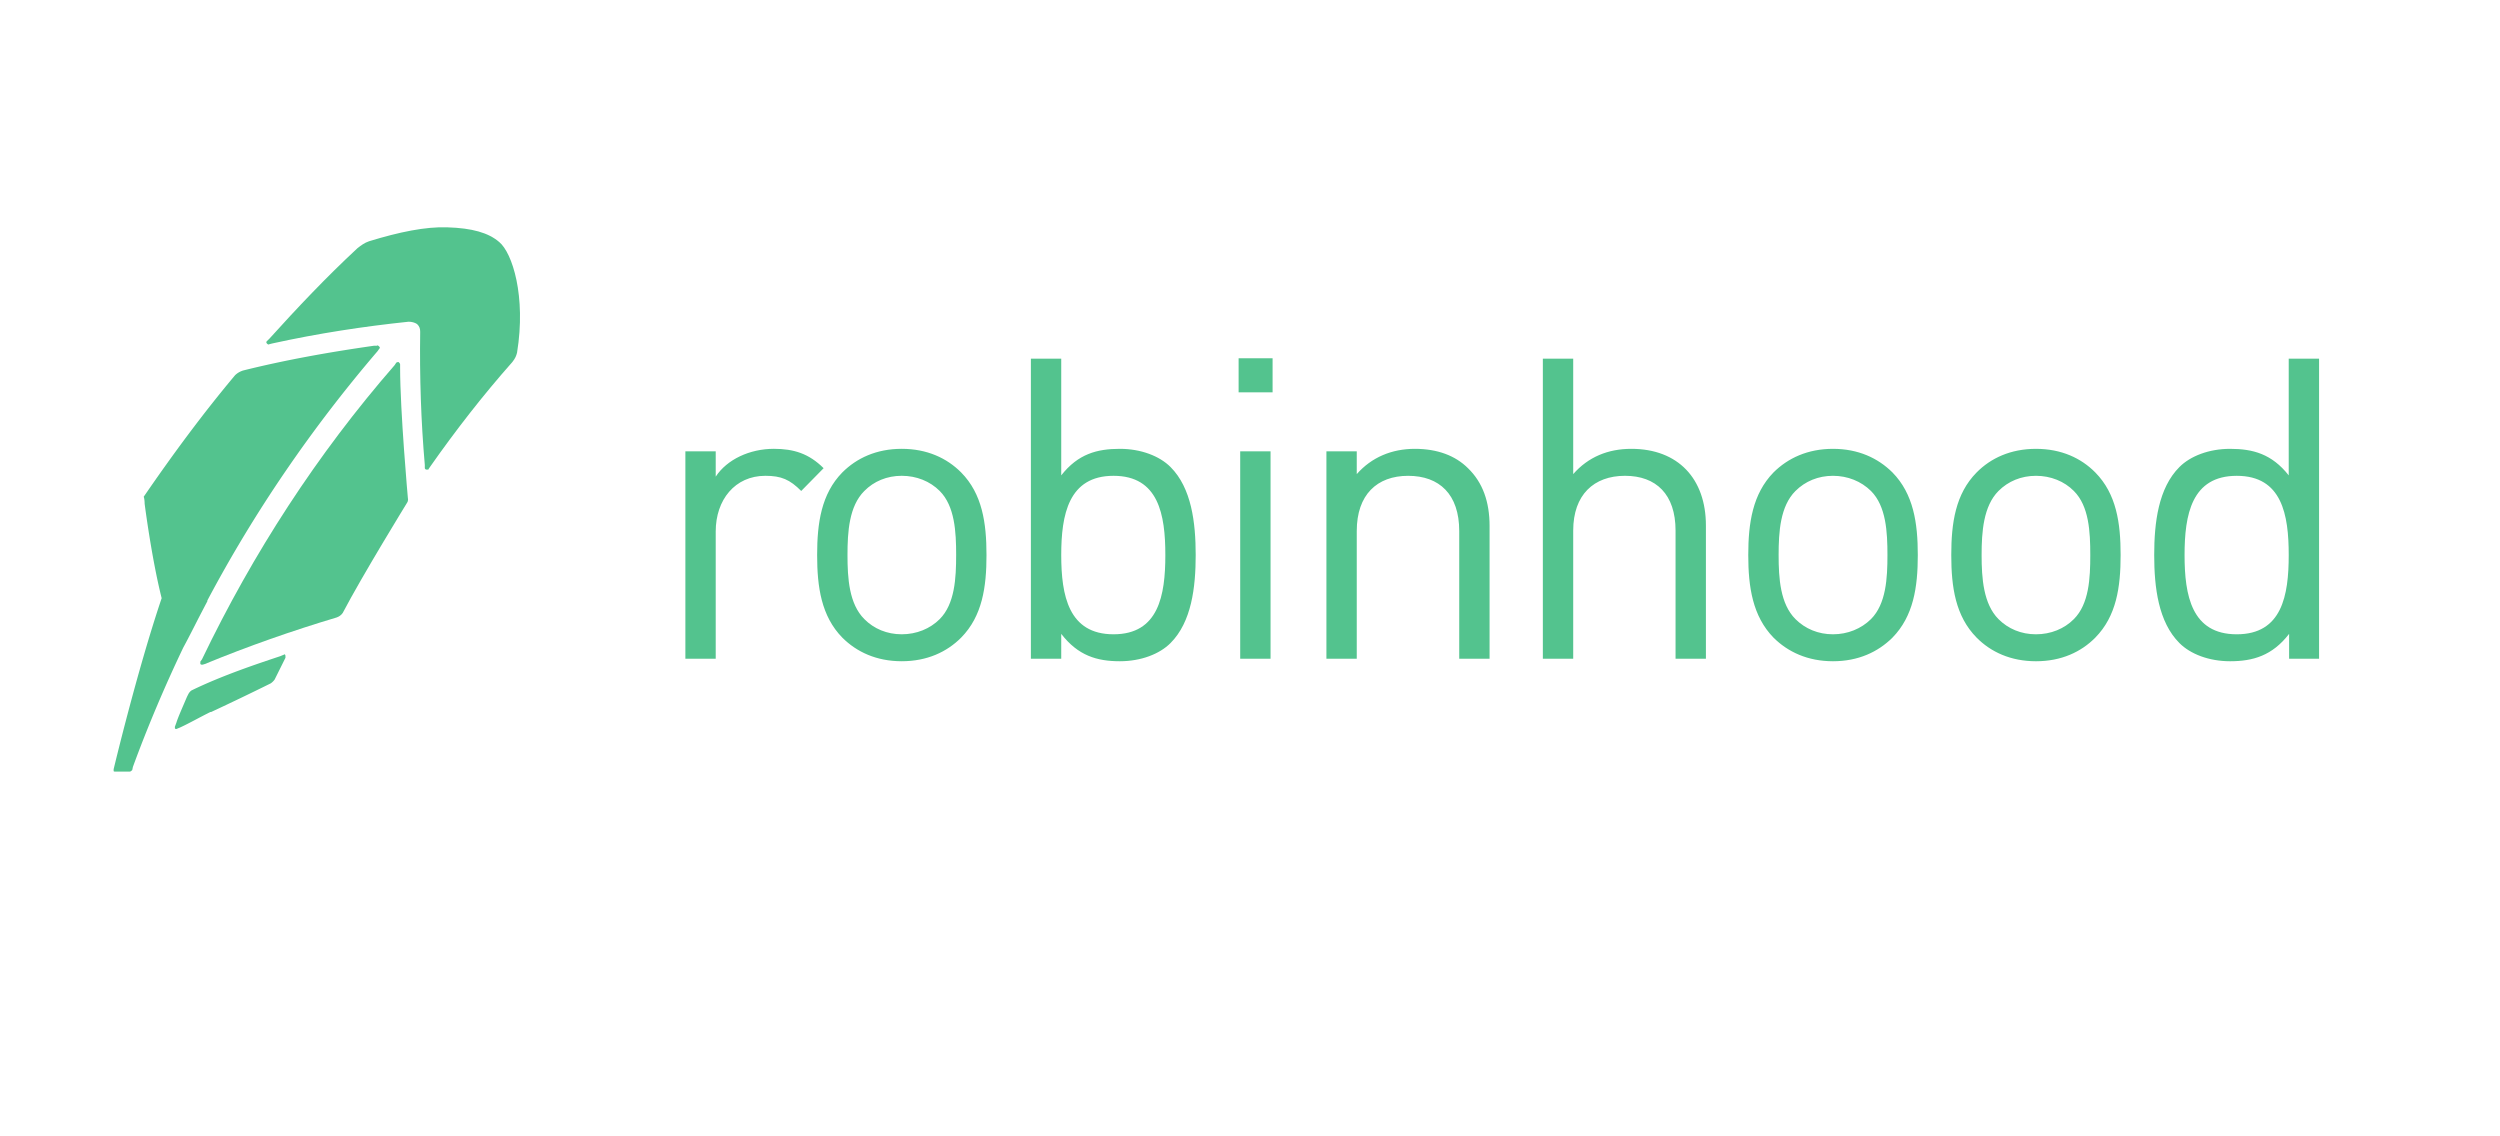 <svg xmlns="http://www.w3.org/2000/svg" height="100" viewBox="10 -40 380 200" width="220"><g fill="#53c38e"><path d="m29.98 75.217-.684.28c-4.087 1.362-10.21 3.4-15.532 5.99-.28.133-.542.54-.542.54-.144.27-.29.55-.405.822-.57 1.36-1.497 3.408-1.777 4.355l-.26.695v.261l.116.145h.144l.657-.27c1.525-.696 3.419-1.778 5.34-2.725h.127a493.293 493.293 0 0 0 10.49-5.041s.404-.27.685-.676l1.903-3.825v-.27c0-.281-.145-.406-.261-.281m-15.261-5.988c.28-.55 1.488-2.868 1.777-3.41v-.135c8.306-15.665 18.4-30.382 29.951-43.874l.29-.411c.147-.14.147-.274 0-.407-.144-.138-.29-.278-.405-.138h-.541c-7.65 1.095-15.406 2.456-23.027 4.36-.83.275-1.235.687-1.38.812-5.719 6.819-11.04 14.038-16.093 21.403.165.406.165 1.226.165 1.226s1.208 9.535 2.995 16.623c-4.367 12.944-8.452 30.107-8.452 30.107v.28c0 .135.145.135.26.135h2.59c.136 0 .28-.134.425-.27l.116-.55c2.589-7.081 5.602-14.17 8.857-20.99.83-1.506 2.472-4.761 2.472-4.761"/><path d="m50.42 24.674v-.546c0-.14-.147-.281-.262-.407-.144 0-.29 0-.426.126l-.269.411c-13.648 15.672-24.94 33.11-33.912 51.782l-.29.403v.416c.115.126.115.126.29.126h.115l.407-.126c7.62-3.138 15.405-5.862 23.161-8.18.406-.136.83-.406 1.092-.811 3.419-6.54 11.3-19.352 11.3-19.352.29-.411.165-.82.165-.82s-1.371-15.263-1.371-23.022"/><path d="m67.863 2.598c-1.894-1.642-4.793-2.458-9.137-2.588-3.796-.14-8.453.816-13.765 2.448-.812.281-1.362.686-2.046 1.222-5.439 5.047-10.607 10.5-15.523 15.951l-.424.406c-.126.14-.126.27 0 .41.134.137.279.267.424.137l.542-.138c8.055-1.771 16.071-2.998 23.982-3.823.541 0 1.091.14 1.487.41.436.415.55.826.55 1.363-.114 7.91.146 15.81.813 23.44v.545c0 .133.164.273.278.273h.147c.144 0 .26 0 .26-.14l.28-.407c4.49-6.398 9.264-12.537 14.44-18.386.54-.685.686-1.096.83-1.646 1.614-9.948-.83-17.569-3.138-19.477m57.093 39.804c-2.59-2.582-5.273-3.41-8.76-3.41-4.232 0-8.24 1.86-10.23 4.897v-4.454h-5.34v36.497h5.34v-22.4c0-5.566 3.39-9.791 8.731-9.791 2.82 0 4.319.664 6.317 2.669zm28.667 15.285c0-5.64-.735-10.76-4.462-14.54-2.512-2.522-6-4.154-10.462-4.154-4.442 0-7.929 1.632-10.45 4.153-3.7 3.78-4.433 8.9-4.433 14.54 0 5.641.733 10.75 4.432 14.537 2.522 2.52 6.01 4.154 10.45 4.154 4.463 0 7.951-1.633 10.463-4.154 3.727-3.786 4.462-8.896 4.462-14.536m-5.342 0c0 4.077-.232 8.596-2.889 11.273-1.708 1.707-4.085 2.673-6.693 2.673-2.587 0-4.896-.966-6.577-2.673-2.686-2.677-2.964-7.196-2.964-11.273 0-4.085.278-8.605 2.964-11.277 1.68-1.71 3.99-2.67 6.577-2.67 2.608 0 4.985.96 6.693 2.67 2.657 2.672 2.89 7.192 2.89 11.277m42.159 0c0-5.718-.733-11.798-4.433-15.497-1.923-1.927-5.205-3.197-8.905-3.197-4.008 0-7.359.888-10.326 4.67v-20.535h-5.341v52.804h5.341v-4.375c2.967 3.853 6.318 4.82 10.326 4.82 3.7 0 6.982-1.266 8.905-3.197 3.7-3.7 4.433-9.786 4.433-15.493m-5.341 0c0 7.118-1.188 13.946-9.117 13.946-7.92 0-9.206-6.828-9.206-13.946 0-7.122 1.286-13.946 9.206-13.946 7.929 0 9.117 6.824 9.117 13.946m18.516 18.245v-36.497h-5.341v36.497zm.359-46.878v-6.004h-5.979v6.004zm38.19 46.878v-23.365c0-4.23-1.19-7.643-3.798-10.165-2.23-2.227-5.407-3.41-9.348-3.41-4.056 0-7.622 1.483-10.23 4.45v-4.007h-5.34v36.497h5.34v-22.477c0-6.378 3.556-9.714 9.042-9.714 5.505 0 8.993 3.258 8.993 9.714v22.477zm38.075 0v-23.443c0-8.233-4.888-13.496-13.128-13.496-4.076 0-7.573 1.416-10.228 4.448v-20.313h-5.343v52.804h5.343v-22.552c0-6.303 3.63-9.64 9.119-9.64 5.476 0 8.894 3.259 8.894 9.64v22.552zm37.292-18.245c0-5.64-.753-10.76-4.461-14.54-2.543-2.522-6.01-4.154-10.472-4.154-4.432 0-7.928 1.632-10.46 4.153-3.68 3.78-4.444 8.9-4.444 14.54 0 5.641.764 10.75 4.444 14.537 2.532 2.52 6.028 4.154 10.46 4.154 4.462 0 7.929-1.633 10.472-4.154 3.708-3.786 4.461-8.896 4.461-14.536m-5.341 0c0 4.077-.232 8.596-2.898 11.273-1.729 1.707-4.106 2.673-6.694 2.673-2.59 0-4.887-.966-6.598-2.673-2.684-2.677-2.964-7.196-2.964-11.273 0-4.085.28-8.605 2.964-11.277 1.711-1.71 4.008-2.67 6.598-2.67 2.588 0 4.965.96 6.694 2.67 2.666 2.672 2.898 7.192 2.898 11.277m41.039 0c0-5.64-.734-10.76-4.46-14.54-2.495-2.522-5.98-4.154-10.442-4.154-4.444 0-7.95 1.632-10.441 4.153-3.73 3.78-4.463 8.9-4.463 14.54 0 5.641.733 10.75 4.463 14.537 2.492 2.52 5.997 4.154 10.441 4.154 4.463 0 7.947-1.633 10.441-4.154 3.727-3.786 4.46-8.896 4.46-14.536m-5.34 0c0 4.077-.212 8.596-2.888 11.273-1.69 1.707-4.068 2.673-6.673 2.673-2.608 0-4.89-.966-6.597-2.673-2.656-2.677-2.968-7.196-2.968-11.273 0-4.085.312-8.605 2.968-11.277 1.708-1.71 3.989-2.67 6.597-2.67 2.605 0 4.983.96 6.673 2.67 2.676 2.672 2.888 7.192 2.888 11.277m40.267 18.245v-52.804h-5.341v20.535c-2.976-3.782-6.318-4.67-10.326-4.67-3.708 0-6.982 1.27-8.905 3.197-3.71 3.7-4.443 9.78-4.443 15.497 0 5.707.734 11.793 4.443 15.493 1.923 1.931 5.197 3.197 8.905 3.197 4.008 0 7.428-.967 10.394-4.82v4.375zm-5.341-18.245c0 7.118-1.187 13.946-9.147 13.946-7.95 0-9.185-6.828-9.185-13.946 0-7.122 1.236-13.946 9.185-13.946 7.96 0 9.147 6.824 9.147 13.946z"/></g><!-- Code injected by live-server -->
</svg>